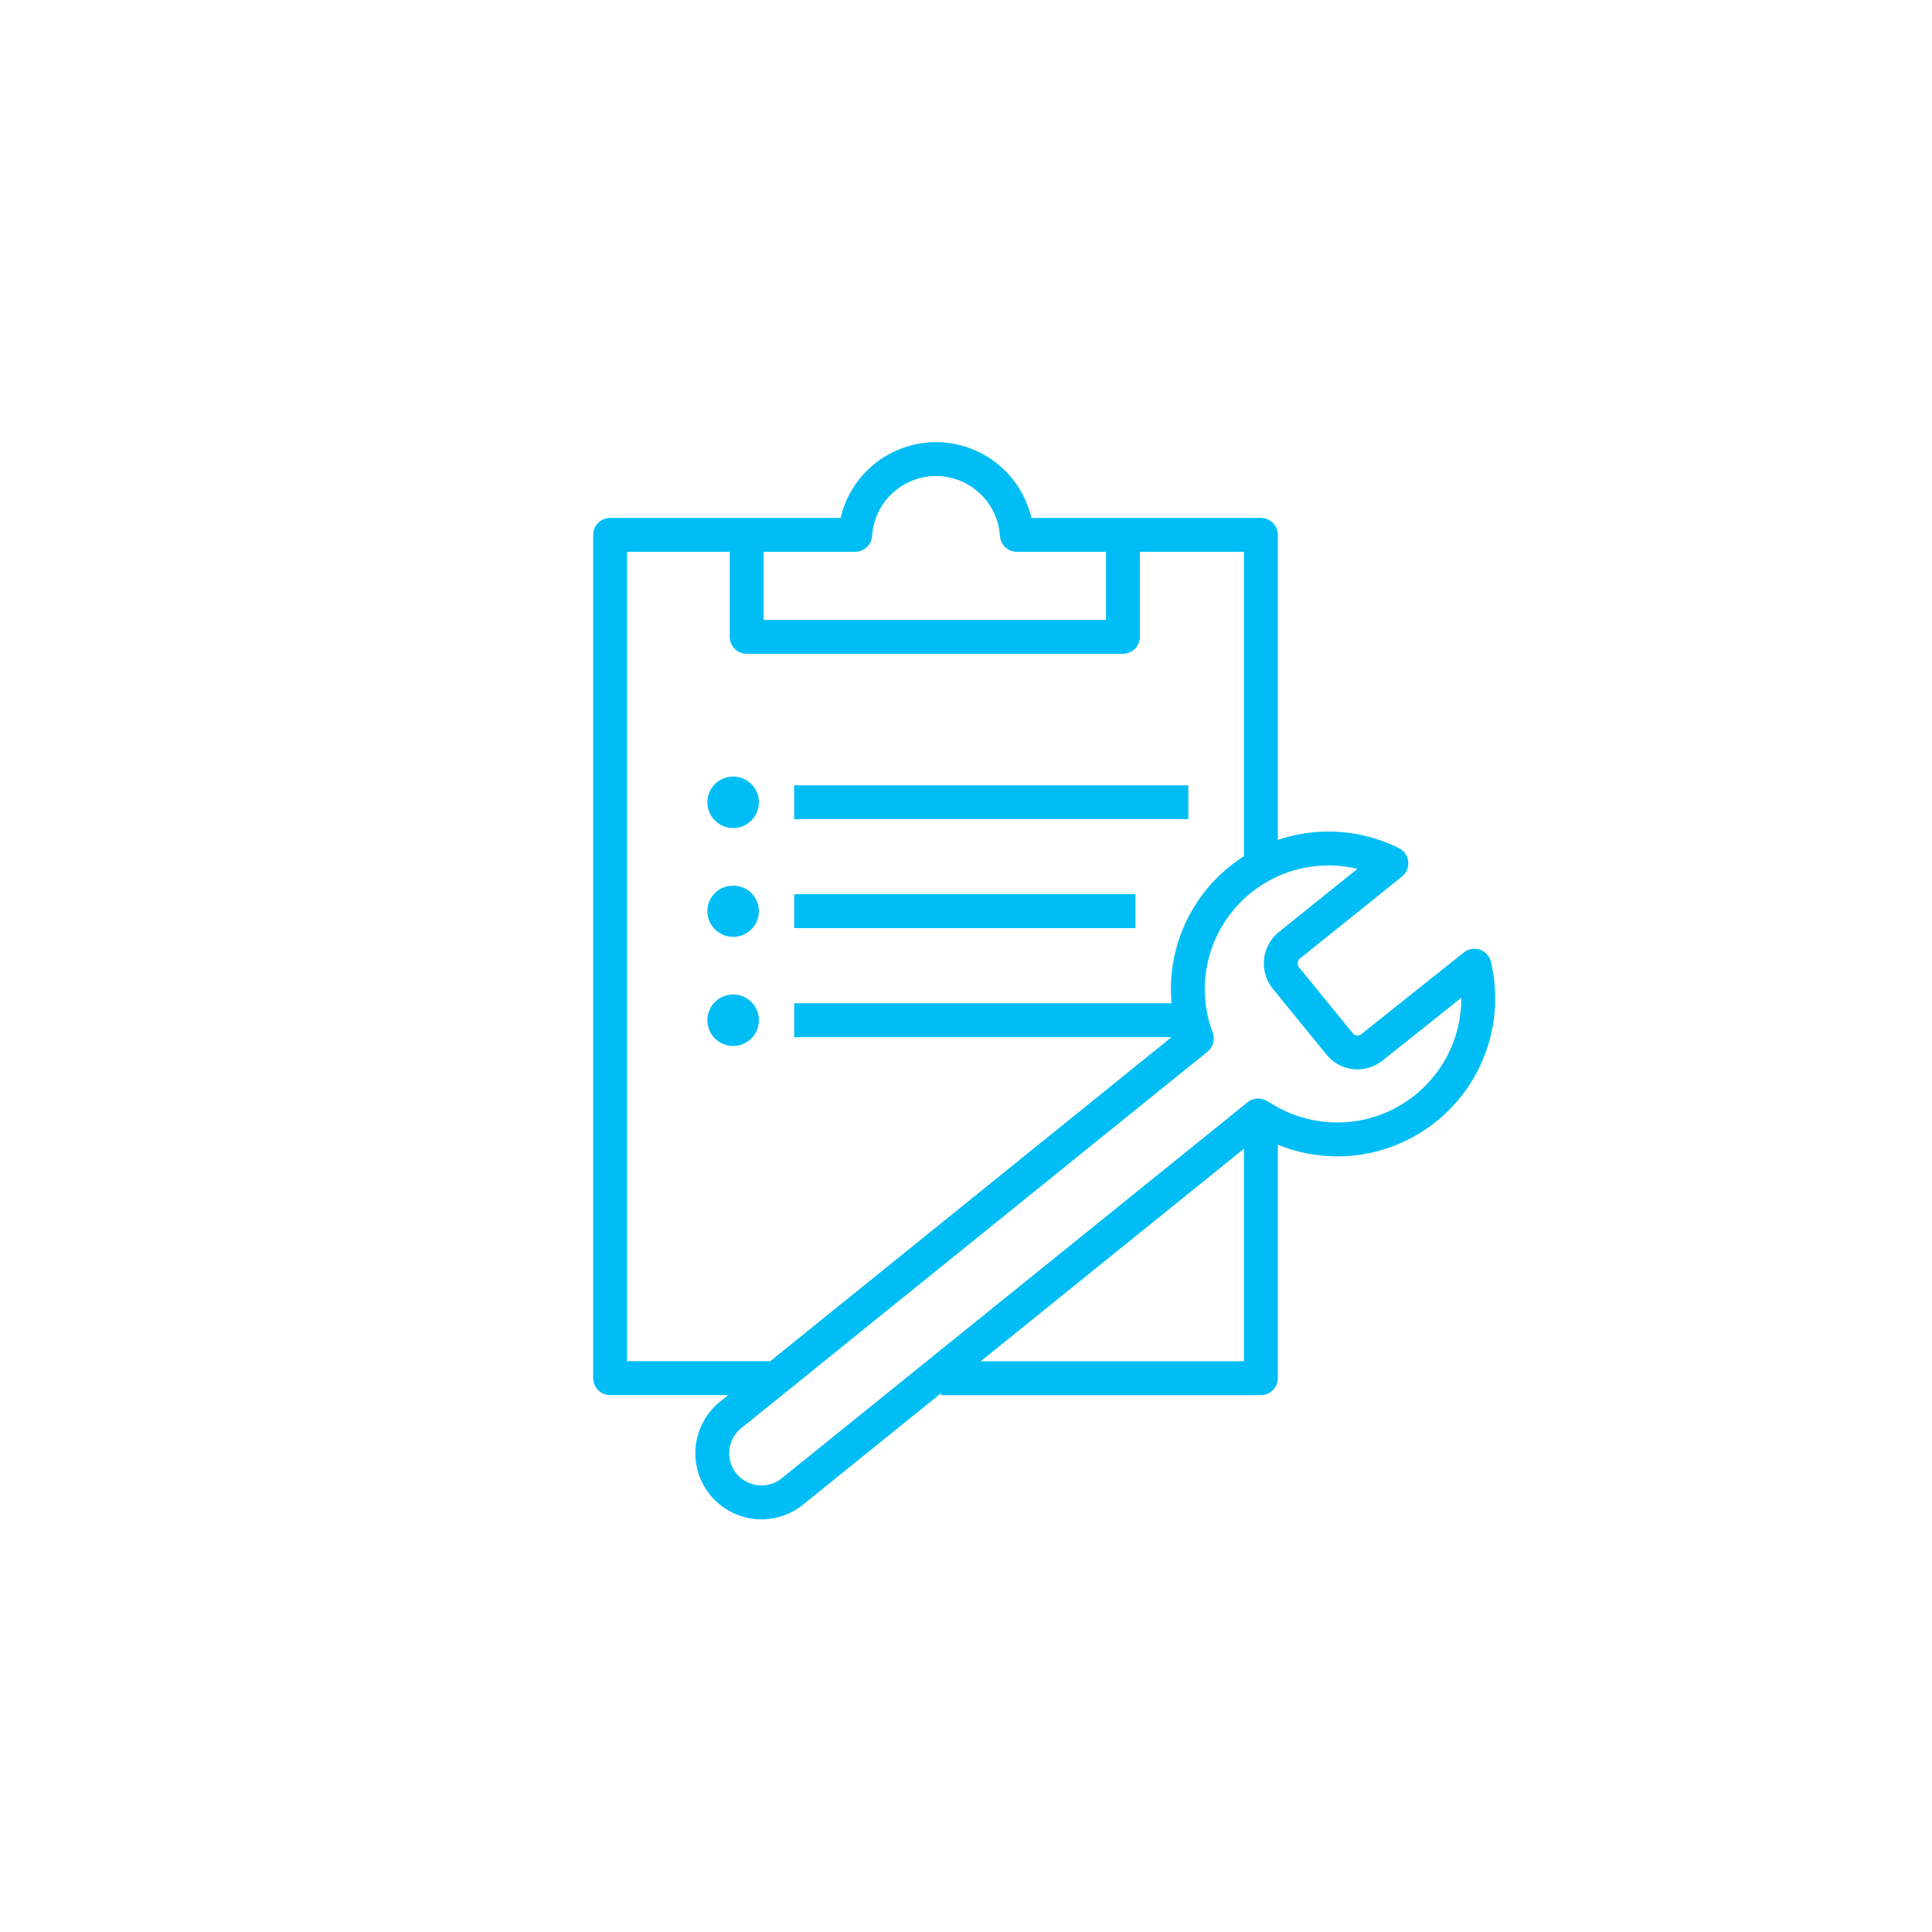 <svg width="57" height="57" viewBox="0 0 57 57" fill="none" xmlns="http://www.w3.org/2000/svg">
<path d="M33.13 15.779V18.789H22.03V15.779" stroke="#00BEF5" stroke-linejoin="round"/>
<path d="M23.43 23.67H35.06" stroke="#00BEF5" stroke-linejoin="round"/>
<path d="M37.2 25.4V15.78H30C29.961 15.175 29.692 14.606 29.249 14.191C28.806 13.776 28.222 13.545 27.615 13.545C27.008 13.545 26.424 13.776 25.981 14.191C25.538 14.606 25.269 15.175 25.23 15.78H18V40.66H22.8" stroke="#00BEF5" stroke-linejoin="round"/>
<path d="M27.76 40.661H37.2V33.381" stroke="#00BEF5" stroke-linejoin="round"/>
<path d="M21.63 22.91C21.48 22.91 21.333 22.955 21.208 23.038C21.083 23.122 20.985 23.24 20.928 23.379C20.87 23.518 20.855 23.671 20.885 23.818C20.914 23.966 20.986 24.101 21.093 24.208C21.199 24.314 21.334 24.386 21.482 24.416C21.629 24.445 21.782 24.43 21.921 24.372C22.06 24.315 22.178 24.217 22.262 24.092C22.346 23.967 22.39 23.82 22.39 23.67C22.39 23.469 22.31 23.275 22.168 23.133C22.025 22.99 21.832 22.91 21.63 22.91Z" fill="#00BEF5"/>
<path d="M23.43 26.881H33.5" stroke="#00BEF5" stroke-linejoin="round"/>
<path d="M21.63 26.131C21.531 26.13 21.432 26.148 21.34 26.185C21.248 26.222 21.164 26.277 21.093 26.347C21.023 26.417 20.966 26.5 20.928 26.592C20.89 26.683 20.87 26.782 20.87 26.881C20.87 27.082 20.95 27.276 21.093 27.418C21.235 27.561 21.429 27.641 21.63 27.641C21.832 27.641 22.025 27.561 22.168 27.418C22.31 27.276 22.39 27.082 22.39 26.881C22.39 26.782 22.37 26.683 22.332 26.592C22.294 26.5 22.238 26.417 22.167 26.347C22.096 26.277 22.012 26.222 21.92 26.185C21.828 26.148 21.729 26.13 21.63 26.131Z" fill="#00BEF5"/>
<path d="M23.43 30.1H35.06" stroke="#00BEF5" stroke-linejoin="round"/>
<path d="M21.63 29.34C21.48 29.34 21.333 29.384 21.208 29.468C21.083 29.551 20.985 29.67 20.928 29.809C20.87 29.948 20.855 30.101 20.885 30.248C20.914 30.395 20.986 30.531 21.093 30.637C21.199 30.744 21.334 30.816 21.482 30.845C21.629 30.875 21.782 30.86 21.921 30.802C22.06 30.744 22.178 30.647 22.262 30.522C22.346 30.397 22.39 30.25 22.39 30.1C22.39 29.898 22.31 29.705 22.168 29.562C22.025 29.42 21.832 29.34 21.63 29.34Z" fill="#00BEF5"/>
<path d="M37.12 32.91L23.38 44.001C23.232 44.121 23.062 44.211 22.88 44.265C22.697 44.319 22.506 44.337 22.316 44.318C22.127 44.298 21.943 44.242 21.776 44.151C21.608 44.061 21.46 43.938 21.34 43.791C21.22 43.643 21.13 43.473 21.075 43.29C21.021 43.108 21.003 42.916 21.022 42.727C21.062 42.344 21.251 41.993 21.55 41.751L35.31 30.64C35.017 29.86 34.966 29.009 35.164 28.199C35.361 27.389 35.799 26.658 36.418 26.1C37.038 25.542 37.811 25.183 38.637 25.071C39.463 24.959 40.304 25.098 41.05 25.471L38.05 27.881C37.976 27.939 37.915 28.011 37.87 28.094C37.825 28.177 37.797 28.267 37.789 28.361C37.781 28.455 37.791 28.549 37.821 28.638C37.85 28.728 37.897 28.81 37.96 28.881L39.5 30.77C39.556 30.847 39.627 30.911 39.708 30.959C39.79 31.006 39.881 31.036 39.975 31.047C40.07 31.057 40.165 31.047 40.255 31.019C40.345 30.99 40.429 30.943 40.5 30.881L43.5 28.491C43.693 29.3 43.639 30.149 43.345 30.928C43.05 31.707 42.529 32.379 41.849 32.858C41.168 33.338 40.359 33.602 39.527 33.616C38.694 33.631 37.877 33.395 37.18 32.941L37.12 32.91Z" stroke="#00BEF5" stroke-linejoin="round"/>
</svg>

